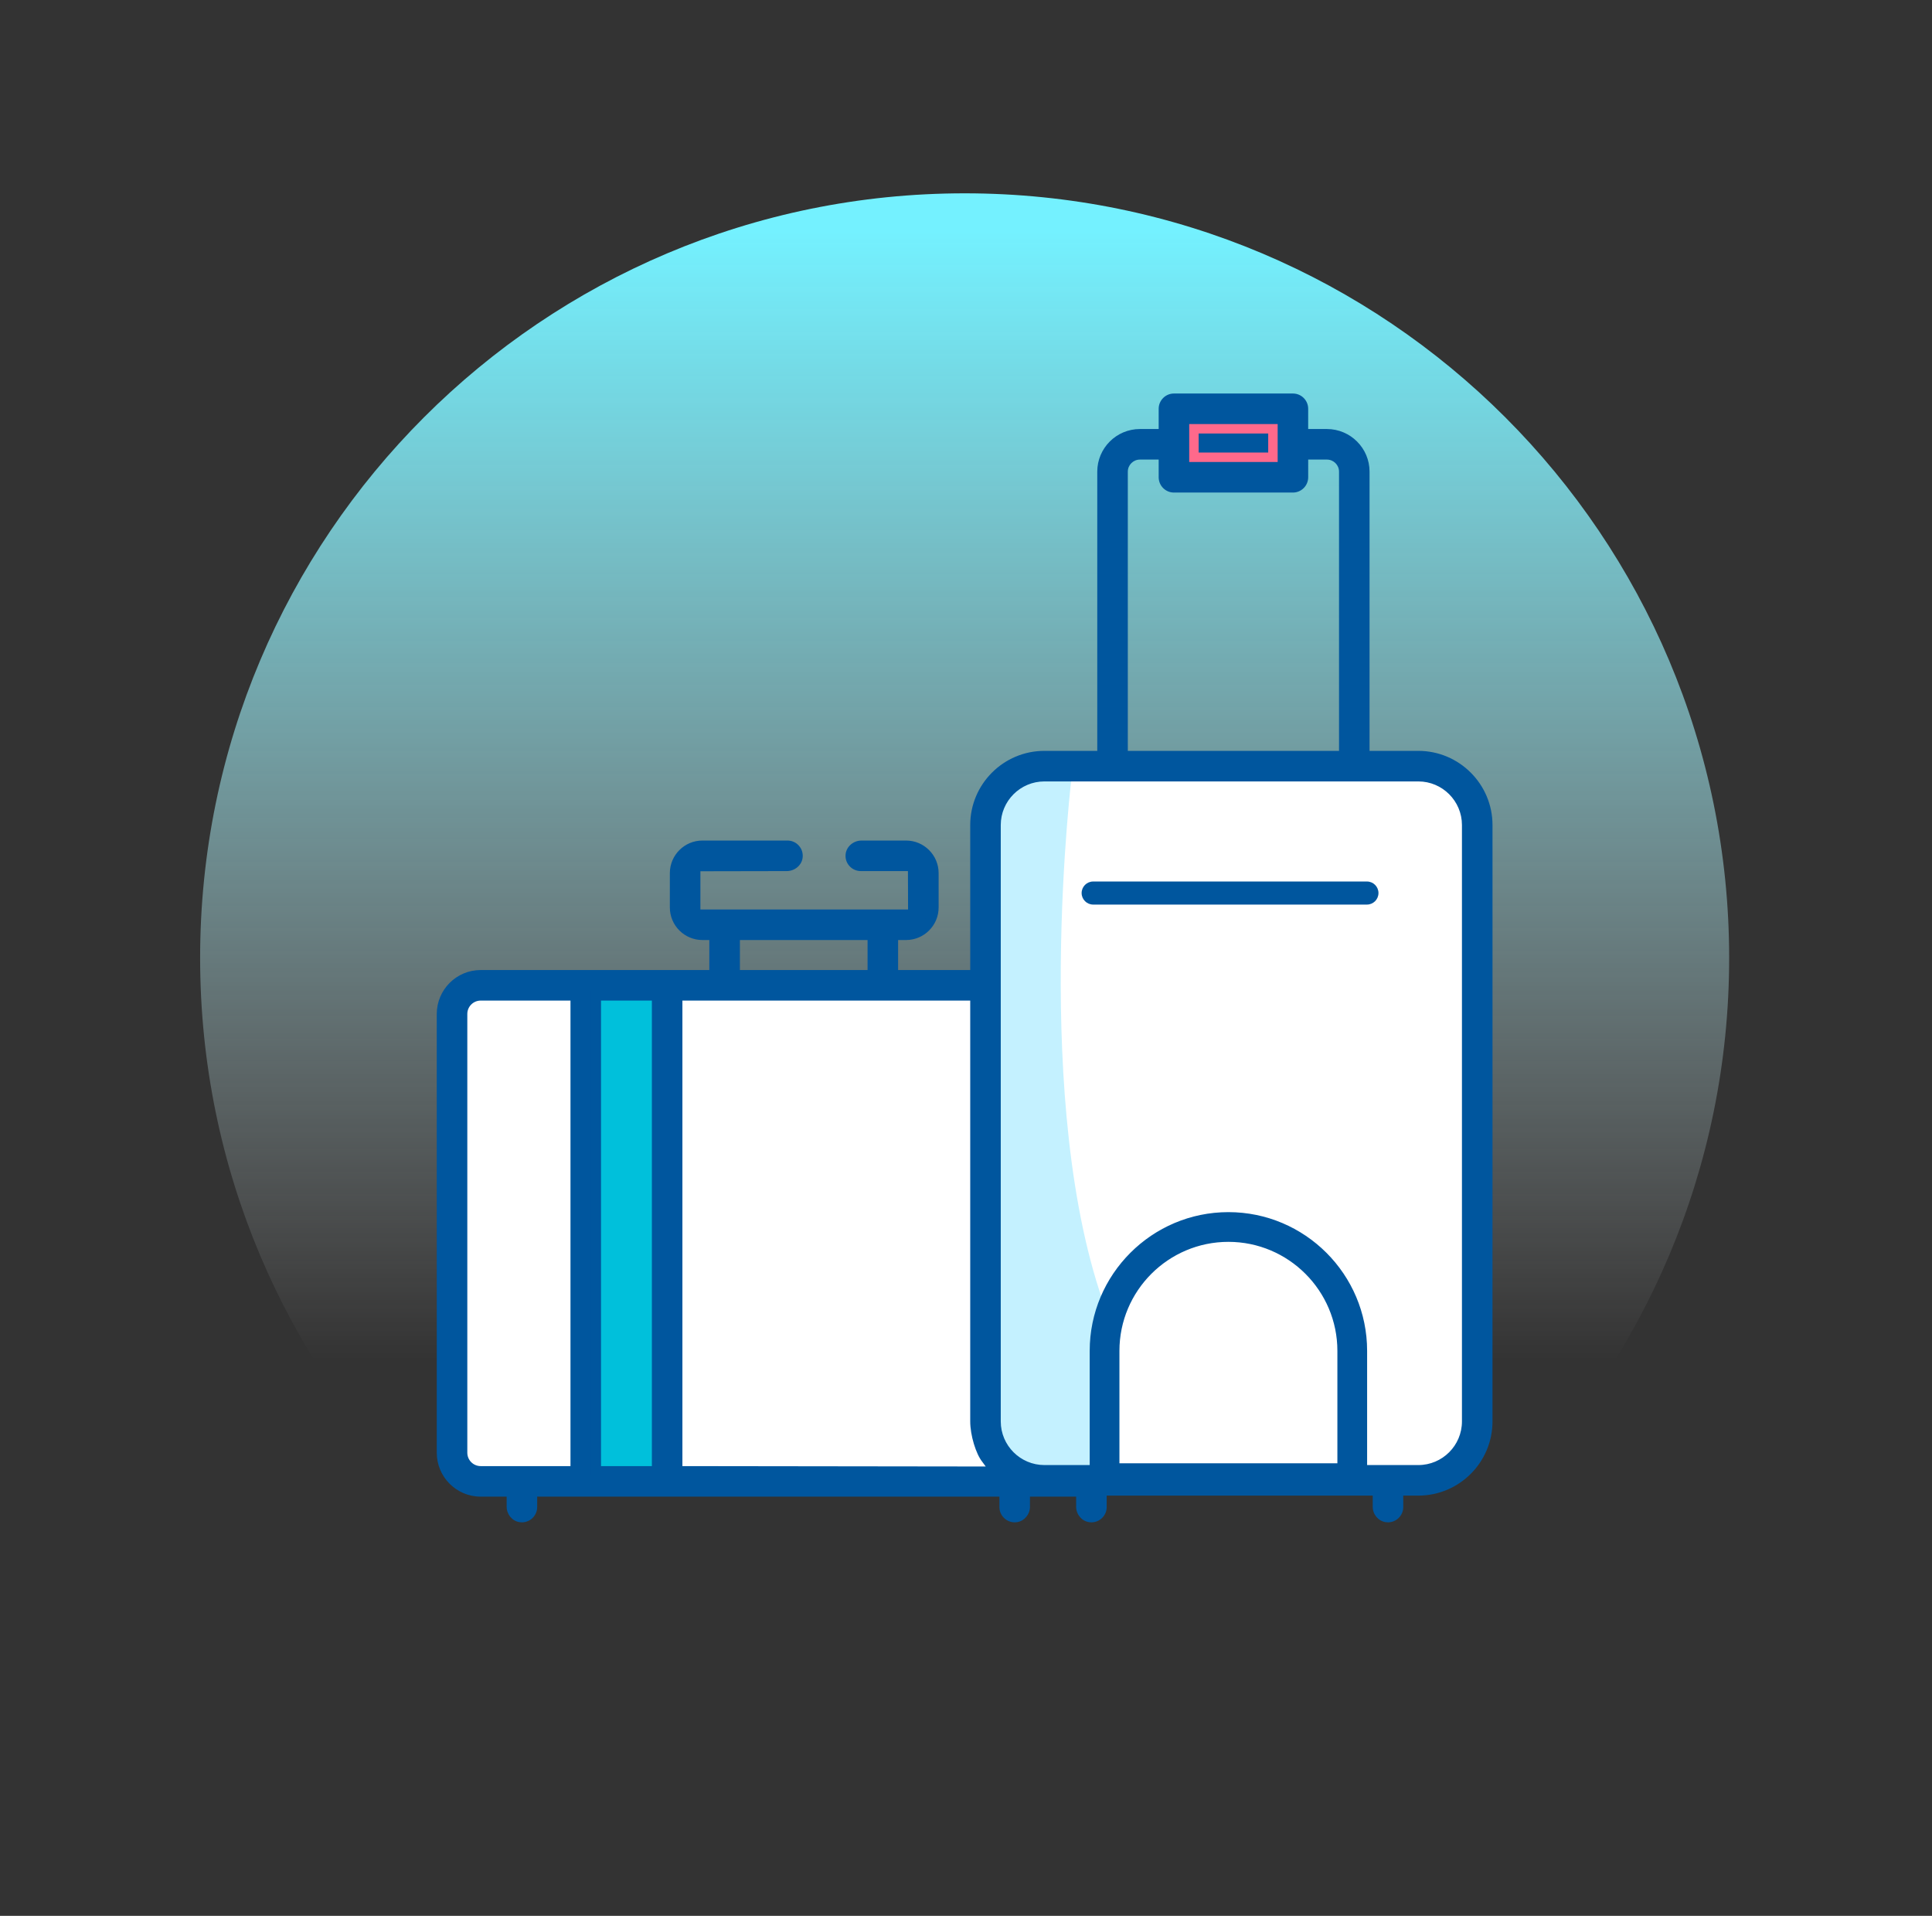<svg width="118" height="117" viewBox="0 0 118 117" fill="none" xmlns="http://www.w3.org/2000/svg">
<rect x="0" y="0" width="118" height="117" fill="#333333" stroke="none"/>
<path d="M58.917 105.194C84.706 105.194 105.611 84.289 105.611 58.5C105.611 32.711 84.706 11.806 58.917 11.806C33.128 11.806 12.223 32.711 12.223 58.5C12.223 84.289 33.128 105.194 58.917 105.194Z" fill="url(#paint0_linear_1175_14189)"/>
<mask id="mask0_1175_14189" style="mask-type:luminance" maskUnits="userSpaceOnUse" x="12" y="11" width="94" height="95">
<path d="M58.917 105.194C84.706 105.194 105.611 84.289 105.611 58.5C105.611 32.711 84.706 11.806 58.917 11.806C33.128 11.806 12.223 32.711 12.223 58.5C12.223 84.289 33.128 105.194 58.917 105.194Z" fill="white"/>
</mask>
<g mask="url(#mask0_1175_14189)">
<path d="M35.453 90.143H29.359C28.572 90.143 27.934 89.502 27.934 88.718V61.921C27.934 61.137 28.572 60.496 29.359 60.496H35.454V90.143H35.453Z" fill="white"/>
<path d="M41.07 90.143V60.496H59.867V86.805C59.867 87.556 60.198 88.576 60.488 88.915C60.691 89.22 60.94 89.489 61.225 89.717L61.791 90.169L41.07 90.143Z" fill="white"/>
<path d="M67.762 89.97V82.495C67.762 78.49 71.021 75.23 75.027 75.23C79.034 75.23 82.293 78.49 82.293 82.495V89.97H67.762Z" fill="white"/>
<path d="M89.902 86.805C89.902 88.611 88.433 90.08 86.628 90.08H82.891V82.496C82.891 78.16 79.364 74.633 75.028 74.633C70.693 74.633 67.166 78.16 67.166 82.496V90.08H63.79C61.985 90.08 60.516 88.611 60.516 86.805V50.386C60.516 48.58 61.985 47.111 63.79 47.111H86.628C88.433 47.111 89.902 48.58 89.902 50.386V86.805Z" fill="white"/>
<path d="M79.184 24.857H71.668V29.262H79.184V24.857Z" fill="#FF698B"/>
<path d="M65.486 47.111C65.486 47.111 62.939 67.563 67.563 80.03L67.522 88.869C67.522 88.869 67.781 90.424 67.263 90.424C66.745 90.424 62.858 90.165 62.339 90.165C61.821 90.165 60.266 89.128 60.266 84.463C60.266 79.799 60.266 49.218 60.266 49.218C60.266 49.218 61.117 46.04 65.486 47.111Z" fill="#C4F1FF"/>
<path d="M41.088 60.102H35.387V90.165H41.088V60.102Z" fill="#00C0DB"/>
<path d="M77.254 26.677H73.412V27.433H77.254V26.677Z" fill="#00569E"/>
<path d="M77.052 26.88V27.23H73.615V26.88H77.052ZM77.458 26.474H77.052H73.615H73.209V26.88V27.23V27.636H73.615H77.052H77.458V27.23V26.88V26.474Z" fill="#00569E"/>
<path d="M84.671 92.656C84.371 92.606 84.145 92.332 84.145 92.018V91.031H67.287V92.036C67.287 92.382 67.004 92.663 66.656 92.663L66.556 92.655C66.256 92.605 66.03 92.332 66.03 92.017V91.093H62.6V92.015C62.6 92.33 62.375 92.605 62.076 92.653L61.974 92.662C61.626 92.662 61.343 92.38 61.343 92.034V91.093H32.504V92.034C32.504 92.38 32.221 92.662 31.873 92.662L31.773 92.653C31.473 92.604 31.247 92.329 31.247 92.014V91.093H29.357C28.047 91.093 26.98 90.027 26.98 88.716V61.921C26.98 60.61 28.047 59.543 29.357 59.543H43.627V57.101H42.901C41.972 57.101 41.216 56.346 41.216 55.419V53.319C41.216 52.39 41.972 51.634 42.901 51.634H48.096C48.272 51.634 48.442 51.71 48.56 51.842C48.68 51.973 48.737 52.146 48.719 52.327C48.691 52.642 48.395 52.891 48.045 52.891H42.786C42.613 52.891 42.472 53.033 42.472 53.206V55.815L55.732 55.846L55.764 53.206C55.764 53.033 55.623 52.891 55.45 52.891H52.573C52.394 52.891 52.224 52.816 52.105 52.685C51.986 52.554 51.929 52.382 51.948 52.2C51.979 51.884 52.274 51.635 52.621 51.635H55.337C56.265 51.635 57.021 52.391 57.021 53.319V55.42C57.021 56.348 56.265 57.102 55.337 57.102H54.547V59.544H59.561V50.386C59.561 48.055 61.456 46.16 63.787 46.16H67.32V28.803C67.32 27.536 68.353 26.504 69.621 26.504H71.07V24.963C71.07 24.617 71.351 24.336 71.697 24.336H78.967C79.313 24.336 79.594 24.617 79.594 24.963V26.504H81.041C82.31 26.504 83.342 27.536 83.342 28.803V46.159H86.624C88.955 46.159 90.85 48.054 90.85 50.385V86.804C90.85 89.134 88.955 91.03 86.624 91.03H85.401V92.035C85.401 92.381 85.118 92.662 84.77 92.662L84.671 92.656ZM60.923 89.863C60.657 89.632 60.425 89.371 60.234 89.084C59.892 88.69 59.562 87.59 59.562 86.805V60.8H41.374V89.839L60.923 89.863ZM40.118 89.838V60.799H36.404V89.838H40.118ZM29.357 60.8C28.739 60.8 28.237 61.303 28.237 61.921V88.718C28.237 89.335 28.739 89.838 29.357 89.838H35.148V60.799L29.357 60.8ZM86.625 89.775C88.263 89.775 89.595 88.442 89.595 86.805V50.386C89.595 48.748 88.263 47.416 86.625 47.416H63.788C62.15 47.416 60.818 48.748 60.818 50.386V86.805C60.818 88.443 62.15 89.775 63.788 89.775H66.859V82.496C66.859 77.992 70.523 74.328 75.026 74.328C79.529 74.328 83.193 77.993 83.193 82.496V89.775H86.625ZM81.987 89.665V82.495C81.987 78.656 78.865 75.534 75.027 75.534C71.189 75.534 68.066 78.656 68.066 82.495V89.665H81.987ZM53.292 59.544V57.102H44.886V59.544H53.292ZM82.087 46.159V28.803C82.087 28.228 81.619 27.76 81.043 27.76H79.595V29.145C79.595 29.492 79.314 29.774 78.968 29.774H71.698C71.352 29.774 71.071 29.492 71.071 29.145V27.76H69.622C69.046 27.76 68.577 28.228 68.577 28.803V46.159H82.087ZM78.339 28.519V25.593H72.327V28.519H78.339Z" fill="#00569E"/>
<path d="M78.968 24.642C79.145 24.642 79.291 24.787 79.291 24.964V26.809H81.043C82.145 26.809 83.04 27.703 83.04 28.804V46.465H86.627C88.793 46.465 90.548 48.22 90.548 50.386V86.805C90.548 88.971 88.792 90.726 86.627 90.726H85.098V92.036C85.098 92.214 84.952 92.359 84.773 92.359C84.756 92.359 84.738 92.358 84.72 92.355C84.561 92.329 84.451 92.177 84.451 92.018V90.726H66.983V92.036C66.983 92.214 66.837 92.359 66.658 92.359C66.641 92.359 66.623 92.358 66.605 92.355C66.446 92.329 66.336 92.177 66.336 92.018V90.79H62.297V92.016C62.297 92.177 62.186 92.329 62.029 92.355C62.011 92.357 61.993 92.359 61.976 92.359C61.796 92.359 61.651 92.214 61.651 92.036V90.79H32.2V92.036C32.2 92.214 32.054 92.359 31.874 92.359C31.857 92.359 31.839 92.358 31.821 92.355C31.662 92.329 31.552 92.177 31.552 92.016V90.79H29.358C28.213 90.79 27.285 89.862 27.285 88.718V61.921C27.285 60.776 28.213 59.849 29.358 59.849H43.932V56.797H42.901C42.139 56.797 41.521 56.18 41.521 55.42V53.32C41.521 52.558 42.139 51.941 42.901 51.941H48.096C48.22 51.941 48.3 52.008 48.335 52.048C48.379 52.096 48.429 52.177 48.417 52.299C48.404 52.458 48.236 52.587 48.047 52.587H42.788C42.448 52.587 42.169 52.866 42.169 53.207V55.816C42.169 56.002 42.32 56.151 42.505 56.151H55.734C55.919 56.151 56.07 56.002 56.07 55.816V53.207C56.07 52.866 55.794 52.587 55.451 52.587H52.574C52.449 52.587 52.37 52.522 52.334 52.483C52.29 52.435 52.24 52.351 52.252 52.232C52.269 52.071 52.434 51.942 52.623 51.942H55.338C56.1 51.942 56.718 52.558 56.718 53.321V55.421C56.718 56.181 56.1 56.798 55.338 56.798H54.243V59.85H59.866V50.386C59.866 48.219 61.622 46.465 63.788 46.465H67.626V28.804C67.626 27.703 68.519 26.809 69.622 26.809H71.376V24.964C71.376 24.787 71.519 24.642 71.698 24.642H78.968ZM72.024 28.823H78.644V25.288H72.024V28.823ZM71.699 29.47C71.52 29.47 71.377 29.325 71.377 29.146V27.456H69.623C68.879 27.456 68.273 28.061 68.273 28.804V46.465H82.392V28.804C82.392 28.061 81.787 27.456 81.044 27.456H79.291V29.146C79.291 29.325 79.145 29.47 78.968 29.47H71.699ZM63.788 90.079H67.164V82.496C67.164 78.16 70.691 74.633 75.027 74.633C79.362 74.633 82.889 78.16 82.889 82.496V90.079H86.626C88.431 90.079 89.9 88.611 89.9 86.805V50.386C89.9 48.58 88.431 47.111 86.626 47.111H63.788C61.983 47.111 60.514 48.58 60.514 50.386V86.805C60.514 88.611 61.983 90.079 63.788 90.079ZM44.582 59.849H53.597V56.797H44.582V59.849ZM61.79 90.169L61.224 89.717C60.94 89.488 60.691 89.219 60.488 88.915C60.197 88.576 59.867 87.556 59.867 86.805V60.496H41.07V90.143L61.79 90.169ZM36.1 90.143H40.423V60.496H36.1V90.143ZM29.358 90.143H35.452V60.496H29.358C28.571 60.496 27.933 61.137 27.933 61.921V88.718C27.932 89.503 28.571 90.143 29.358 90.143ZM67.761 89.97H82.292V82.495C82.292 78.49 79.034 75.23 75.027 75.23C71.02 75.23 67.761 78.49 67.761 82.495V89.97ZM78.968 24.032H71.699C71.185 24.032 70.768 24.451 70.768 24.964V26.2H69.623C68.186 26.2 67.017 27.368 67.017 28.804V45.855H63.788C61.29 45.855 59.258 47.887 59.258 50.386V59.239H54.853V57.407H55.339C56.436 57.407 57.328 56.515 57.328 55.42V53.32C57.328 52.224 56.436 51.331 55.339 51.331H52.624C52.123 51.331 51.694 51.7 51.647 52.172C51.62 52.439 51.705 52.696 51.884 52.892C52.061 53.086 52.313 53.197 52.577 53.197H55.454L55.462 55.542H42.778V53.207L48.047 53.197C48.554 53.197 48.983 52.826 49.024 52.352C49.05 52.088 48.965 51.831 48.783 51.635C48.614 51.445 48.361 51.331 48.096 51.331H42.901C41.804 51.331 40.912 52.224 40.912 53.32V55.42C40.912 56.515 41.804 57.407 42.901 57.407H43.323V59.239H29.358C27.879 59.239 26.676 60.442 26.676 61.921V88.718C26.676 90.197 27.879 91.399 29.358 91.399H30.944V92.016C30.944 92.48 31.279 92.883 31.724 92.956C31.777 92.964 31.826 92.968 31.874 92.968C32.39 92.968 32.809 92.549 32.809 92.036V91.399H61.041V92.036C61.041 92.549 61.461 92.968 61.976 92.968C62.024 92.968 62.073 92.965 62.123 92.957C62.571 92.883 62.907 92.479 62.907 92.016V91.399H65.727V92.018C65.727 92.481 66.062 92.884 66.508 92.956C66.561 92.964 66.609 92.968 66.658 92.968C67.173 92.968 67.593 92.549 67.593 92.036V91.336H83.841V92.018C83.841 92.481 84.176 92.884 84.622 92.956C84.674 92.964 84.723 92.968 84.772 92.968C85.287 92.968 85.706 92.549 85.706 92.036V91.336H86.626C89.124 91.336 91.157 89.304 91.157 86.805V50.386C91.157 47.887 89.124 45.855 86.626 45.855H83.648V28.804C83.648 27.368 82.479 26.2 81.042 26.2H79.899V24.964C79.9 24.45 79.483 24.032 78.968 24.032ZM72.633 25.898H78.035V28.214H72.633V25.898ZM79.9 28.066H81.044C81.451 28.066 81.783 28.397 81.783 28.804V45.855H68.883V28.804C68.883 28.397 69.215 28.066 69.623 28.066H70.768V29.146C70.768 29.66 71.185 30.08 71.699 30.08H78.968C79.482 30.08 79.9 29.66 79.9 29.146V28.066ZM63.788 89.47C62.319 89.47 61.123 88.274 61.123 86.805V50.386C61.123 48.916 62.319 47.721 63.788 47.721H86.626C88.096 47.721 89.291 48.917 89.291 50.386V86.805C89.291 88.275 88.096 89.47 86.626 89.47H83.499V82.496C83.499 77.824 79.698 74.024 75.027 74.024C70.356 74.024 66.555 77.825 66.555 82.496V89.47H63.788ZM45.191 57.407H52.988V59.239H45.191V57.407ZM41.679 61.105H59.258V86.805C59.258 87.646 59.602 88.786 60 89.28C60.065 89.376 60.133 89.468 60.205 89.558L41.679 89.534V61.105ZM36.709 61.105H39.814V89.534H36.709V61.105ZM29.358 89.534C28.908 89.534 28.542 89.168 28.542 88.718V61.921C28.542 61.471 28.909 61.105 29.358 61.105H34.843V89.534H29.358ZM68.371 89.361V82.495C68.371 78.825 71.357 75.839 75.027 75.839C78.697 75.839 81.683 78.825 81.683 82.495V89.361H68.371Z" fill="#00569E"/>
<path d="M66.767 55.039C66.491 55.039 66.266 54.814 66.266 54.537C66.266 54.261 66.491 54.036 66.767 54.036H83.488C83.764 54.036 83.99 54.261 83.99 54.537C83.99 54.814 83.764 55.039 83.488 55.039H66.767Z" fill="#00569E"/>
<path d="M83.488 54.239C83.653 54.239 83.786 54.373 83.786 54.537C83.786 54.702 83.653 54.836 83.488 54.836H66.767C66.602 54.836 66.469 54.702 66.469 54.537C66.469 54.373 66.602 54.239 66.767 54.239H83.488ZM83.488 53.833H66.767C66.379 53.833 66.062 54.149 66.062 54.537C66.062 54.926 66.379 55.242 66.767 55.242H83.487C83.876 55.242 84.192 54.926 84.192 54.537C84.192 54.149 83.877 53.833 83.488 53.833Z" fill="#00569E"/>
</g>
<defs>
<linearGradient id="paint0_linear_1175_14189" x1="58.917" y1="105.193" x2="58.917" y2="11.806" gradientUnits="userSpaceOnUse">
<stop offset="0.237" stop-color="white" stop-opacity="0"/>
<stop offset="0.486" stop-color="#C5F9FF" stop-opacity="0.337"/>
<stop offset="0.705" stop-color="#99F5FF" stop-opacity="0.634"/>
<stop offset="0.875" stop-color="#7EF2FF" stop-opacity="0.865"/>
<stop offset="0.975" stop-color="#74F1FF"/>
</linearGradient>
</defs>
</svg>
